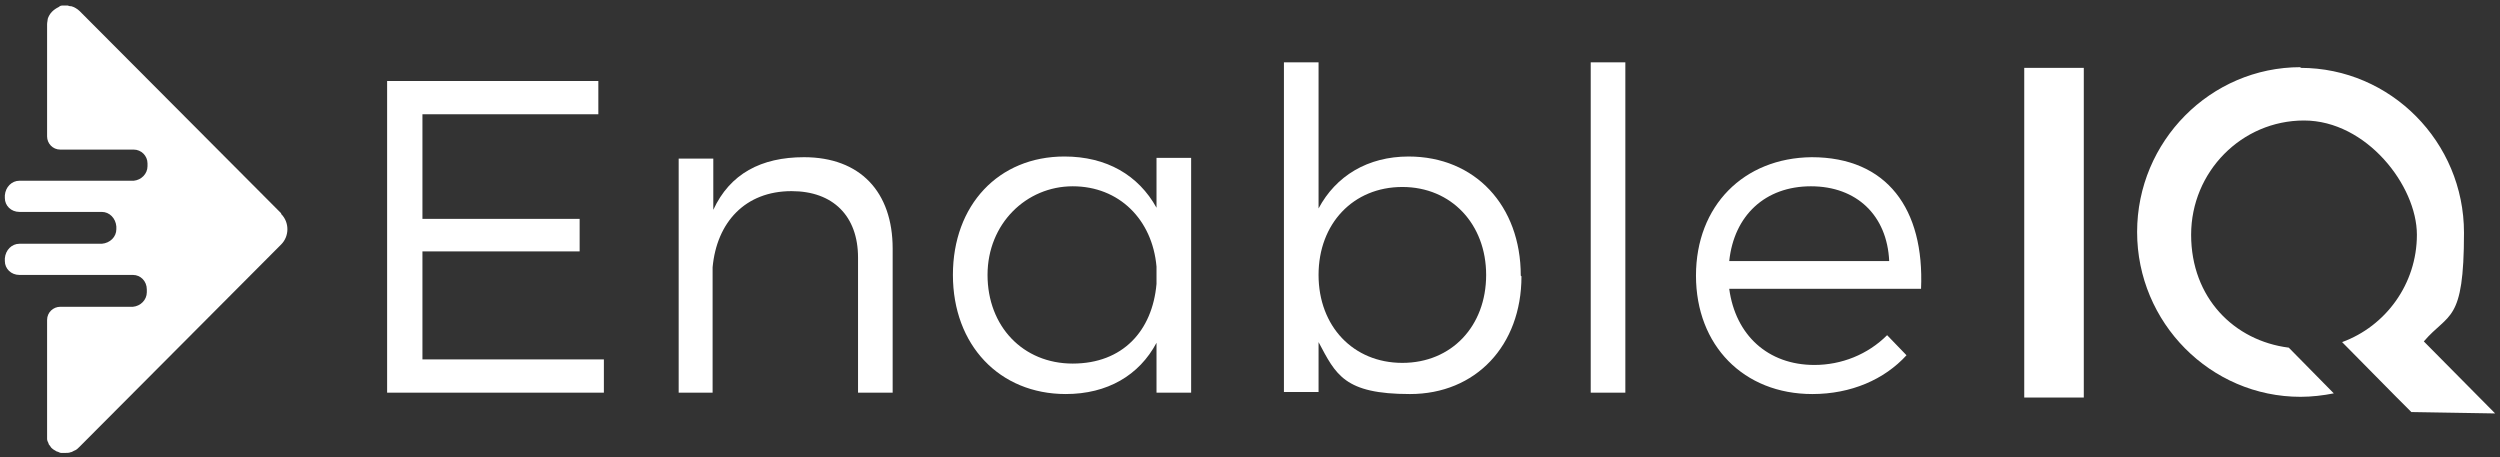 <svg xmlns="http://www.w3.org/2000/svg" viewBox="0 0 361 66"><rect x="0" y="0" width="361" height="66" fill="#333333" stroke="none"/><defs><style>.cls-1{fill:#fff}</style></defs><g id="Layer_1"><g id="Page-1"><g id="enableIQ-light"><g id="enablese-logo"><path id="Path" d="M86.4 11.7v4.8H61v15.1h22.7v4.7H61v15.6h26.2v4.8H55.9v-45h30.5z" class="cls-1"/><path id="Path-2" d="M128.9 35.9v20.8h-5V37.2c0-6-3.6-9.6-9.6-9.6-6.7 0-10.8 4.5-11.4 11v18.1H98V22.9h5v7.4c2.4-5.2 6.9-7.6 13.1-7.6 8.1 0 12.8 5 12.8 13.2z" class="cls-1" data-name="Path"/><path id="Shape" d="M172 22.9v33.8h-5v-7.2c-2.5 4.7-7.1 7.4-13.1 7.4-9.6 0-16.3-7.1-16.3-17.2s6.6-17.1 16.1-17.1c6.1 0 10.7 2.7 13.3 7.4v-7.2h5zm-5 18.2v-2.6c-.6-6.8-5.4-11.6-12.1-11.6s-12.3 5.4-12.3 12.8 5.1 12.8 12.3 12.8S166.4 47.8 167 41z" class="cls-1"/><path id="Shape-2" d="M219.7 39.9c0 10-6.6 17-16.1 17s-10.7-2.8-13.2-7.5v7.2h-5V9h5v21.1c2.5-4.7 7.1-7.5 13-7.5 9.6 0 16.2 7.1 16.2 17.2zm-5.1-.2c0-7.3-5-12.7-12.1-12.7s-12.1 5.3-12.1 12.7 5 12.7 12.1 12.7 12.1-5.3 12.1-12.7z" class="cls-1" data-name="Shape"/><path id="Path-3" d="M234.7 9v47.7h-5V9h5z" class="cls-1" data-name="Path"/><path id="Shape-3" d="M277.3 41.7h-27.6c.9 6.7 5.6 11 12.3 11 3.9 0 7.7-1.5 10.5-4.3l2.8 2.9c-3.2 3.5-8 5.6-13.6 5.6-9.9 0-16.8-7-16.8-17.1s6.9-17 16.7-17.1c10.9 0 16.3 7.5 15.8 19zm-4.5-4c-.3-6.6-4.7-10.8-11.3-10.8s-11.1 4.2-11.8 10.8h23.1z" class="cls-1" data-name="Shape"/><path id="Path-4" d="M40.6 30.8 11.5 1.6c-.3-.3-.8-.6-1.2-.7-.1 0-.3 0-.5-.1h-.7c-.2 0-.4 0-.6.2-.4.2-.7.4-1 .7-.3.3-.5.7-.6 1 0 .2-.1.5-.1.8v16.2c0 1 .8 1.9 1.9 1.9h10.6c1.1 0 2 .9 2 2v.4c0 1.1-.9 2-2 2.1H2.8c-1.1 0-2 .9-2.1 2.1v.4c0 1.1.9 2 2.1 2h11.9c1.1 0 2 .9 2.1 2.1v.4c0 1.1-.9 2-2.1 2.1H2.8c-1.1 0-2 .9-2.1 2.1v.4c0 1.1.9 2 2.1 2h16.4c1.1 0 2 .9 2 2.1v.4c0 1.1-.9 2-2 2.1H8.7c-1 0-1.9.8-1.9 1.9v17.2c0 .2.1.4.2.6 0 .2.2.3.3.5.1.2.3.3.4.4.2.1.3.2.5.3.2 0 .4.2.6.2h.7c.2 0 .5 0 .7-.1.2 0 .4-.2.7-.3.2-.1.4-.3.6-.5l29.1-29.2c1.2-1.2 1.2-3.2 0-4.4z" class="cls-1" data-name="Path"/></g><path id="Combined-Shape" d="M332.2 9.8c13 0 23.6 10.7 23.6 23.8s-2.2 11.5-5.8 15.7l10.3 10.4-12.1-.2-2.2-2.2-7.8-7.9c6.3-2.3 10.8-8.4 10.8-15.5s-7.3-16.5-16.3-16.5-16.3 7.4-16.3 16.5 6.2 15.3 14.1 16.3l6.5 6.6c-1.5.3-3.2.5-4.8.5-13 0-23.6-10.7-23.6-23.8s10.6-23.8 23.6-23.8zm-31.3 0v47.6h-8.6V9.8h8.6z" class="cls-1"/></g></g></g></svg>
